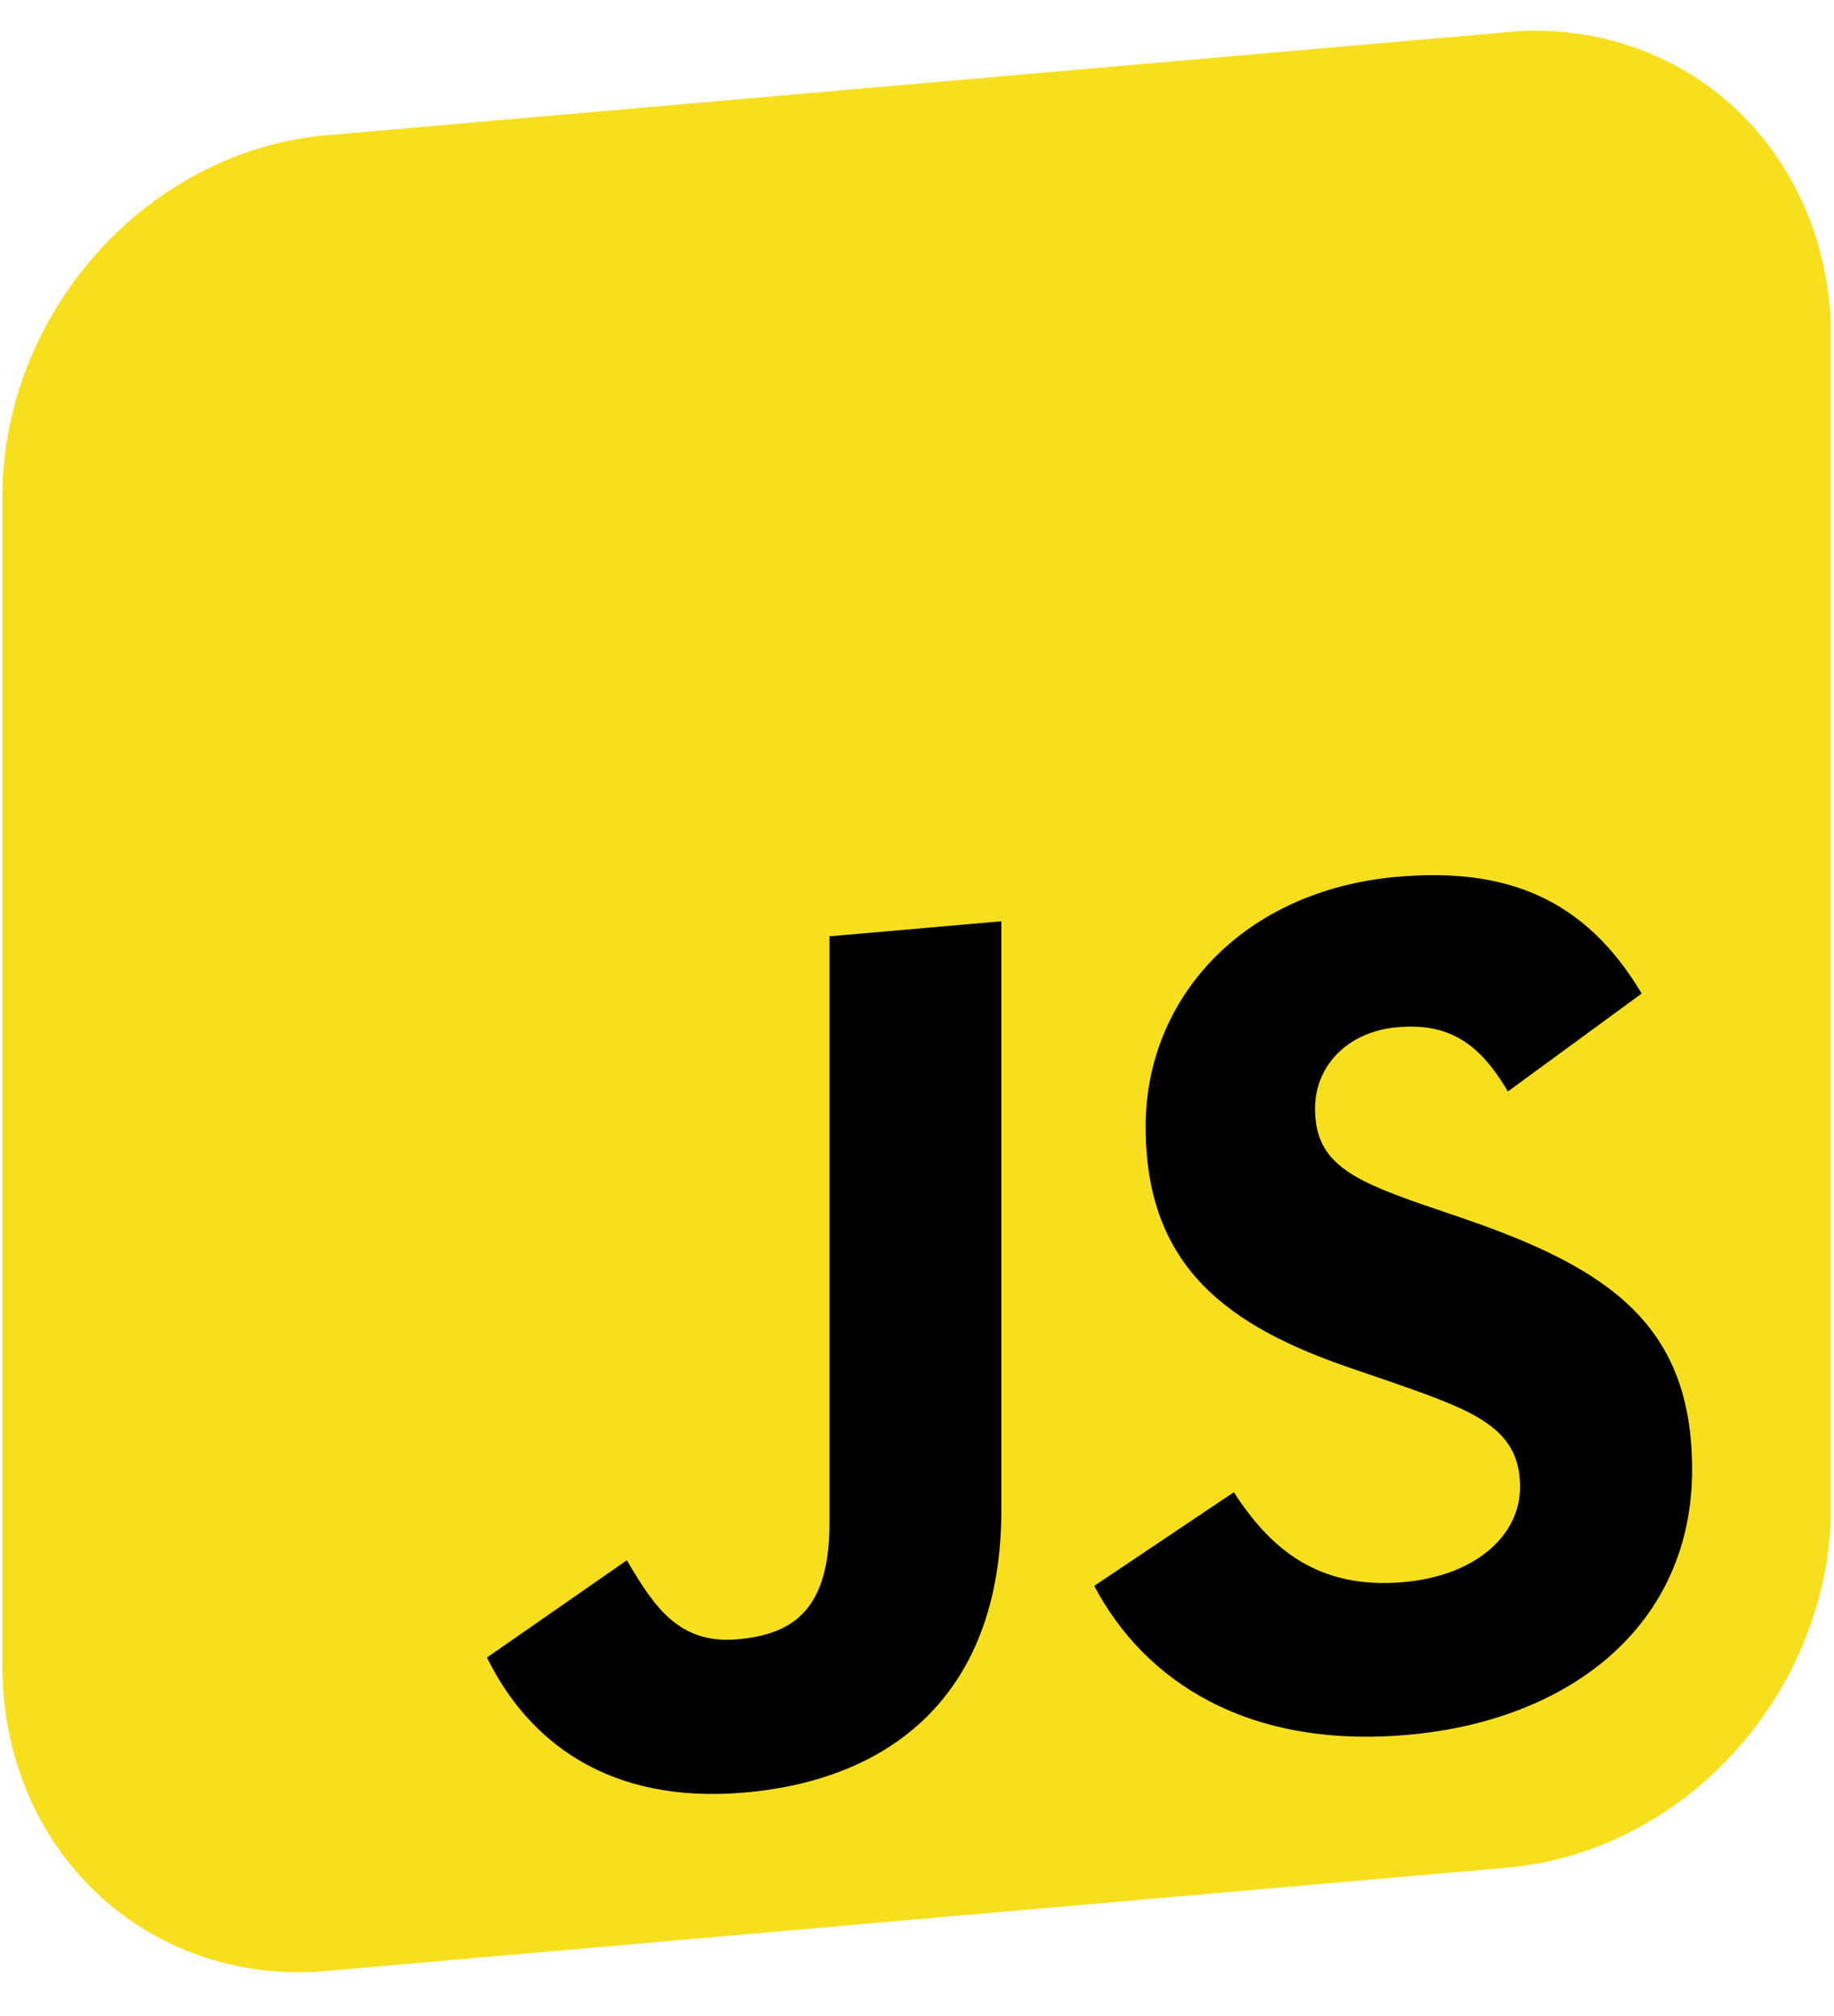 <svg width="101" height="111" viewBox="0 0 101 111" fill="none" xmlns="http://www.w3.org/2000/svg">
<g clip-path="url(#clip0_1280_413)">
<path d="M17.964 7.449L83.003 1.758C85.346 1.551 87.666 1.822 89.83 2.554C91.995 3.287 93.962 4.467 95.618 6.027C97.275 7.588 98.588 9.498 99.483 11.648C100.379 13.798 100.839 16.147 100.836 18.559V82.928C100.839 85.34 100.379 87.769 99.483 90.076C98.588 92.383 97.275 94.522 95.618 96.373C93.962 98.223 91.995 99.748 89.83 100.859C87.666 101.97 85.346 102.646 83.003 102.849L17.964 108.539C15.621 108.747 13.301 108.476 11.137 107.744C8.972 107.011 7.005 105.831 5.349 104.27C3.692 102.71 2.379 100.8 1.483 98.65C0.588 96.499 0.128 94.151 0.13 91.739V27.369C0.128 24.958 0.588 22.529 1.483 20.222C2.379 17.915 3.692 15.775 5.349 13.925C7.005 12.075 8.972 10.55 11.137 9.439C13.301 8.328 15.621 7.651 17.964 7.449Z" fill="#F7DF1E"/>
<path d="M67.95 82.175C69.979 85.322 72.618 87.535 77.286 87.127C81.207 86.784 83.712 84.597 83.712 81.879C83.712 78.622 81.138 77.693 76.822 76.176L74.456 75.364C67.627 73.041 63.091 69.779 63.091 62.045C63.091 54.92 68.499 49.024 76.95 48.284C82.967 47.758 87.292 49.482 90.409 54.713L83.04 60.107C81.418 57.329 79.667 56.331 76.95 56.569C74.178 56.812 72.421 58.73 72.421 61.036C72.421 63.886 74.18 64.886 78.24 66.296L80.606 67.106C88.646 69.864 93.186 72.995 93.186 80.928C93.186 89.481 86.493 94.752 77.505 95.538C68.716 96.307 63.038 92.6 60.26 87.333L67.95 82.175ZM34.521 85.923C36.007 88.44 37.36 90.561 40.611 90.276C43.72 90.004 45.681 88.611 45.681 83.863V51.562L55.145 50.734V83.164C55.145 93 49.4 97.98 41.014 98.713C33.437 99.376 29.049 95.824 26.817 91.278L34.521 85.923Z" fill="black"/>
</g>
<defs>
<clipPath id="clip0_1280_413">
<rect width="101.091" height="101.091" fill="white" transform="matrix(0.996 -0.087 0 1 0.13 9.009)"/>
</clipPath>
</defs>
</svg>
